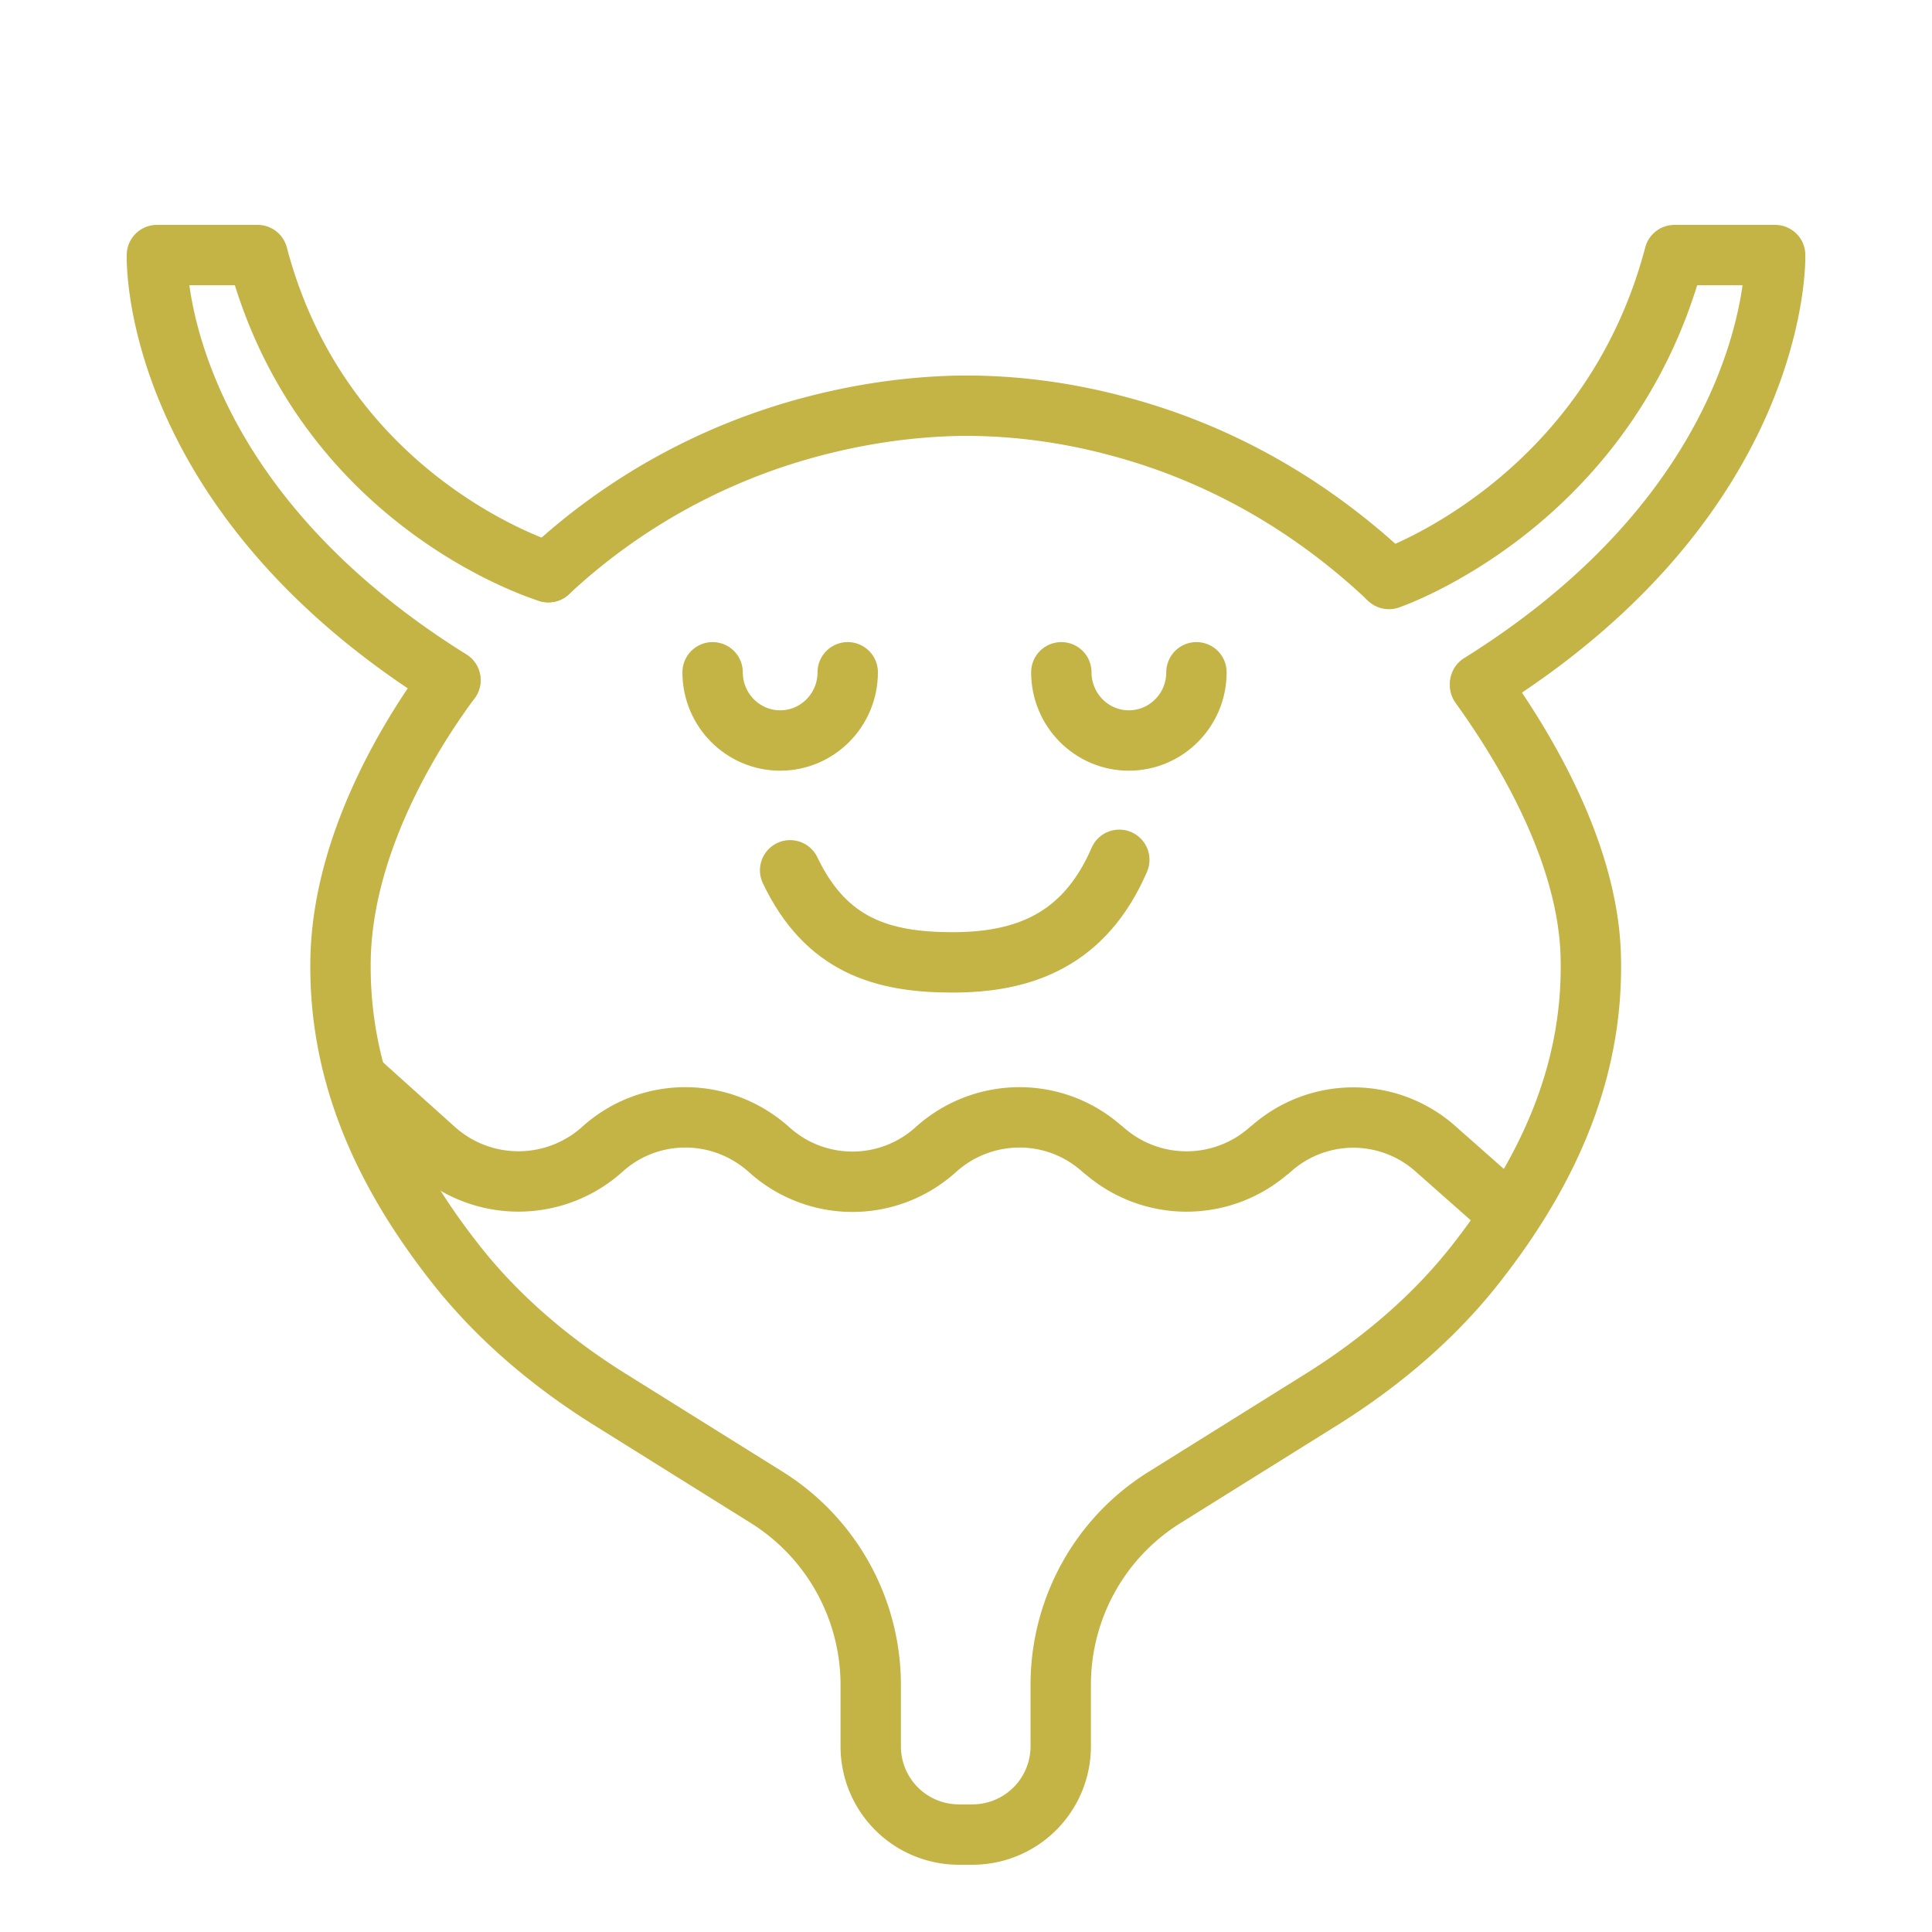 <svg xmlns="http://www.w3.org/2000/svg" width="32" height="32" fill="none" viewBox="0 0 32 32">
    <path stroke="#C4B345" stroke-linecap="round" stroke-linejoin="round" d="m5.936 17.901 1.268 1.14a2.078 2.078 0 0 0 2.767 0c.39-.355.883-.534 1.381-.534s.99.18 1.386.534a2.057 2.057 0 0 0 2.762 0 2.07 2.07 0 0 1 1.386-.534c.498 0 .991.18 1.381.534h.005a2.07 2.07 0 0 0 2.757.005h.005a2.048 2.048 0 0 1 2.757-.005l1.196 1.057M9.082 9.477S5.355 8.363 4.267 4.225H2.599s-.144 3.917 4.861 7.038M23.005 9.59s3.64-1.233 4.729-5.365h1.668s.118 3.978-4.887 7.1"/>
    <path stroke="#C4B345" stroke-linecap="round" stroke-linejoin="round" d="M7.46 11.268c-.554.745-1.745 2.562-1.817 4.533-.056 1.802.596 3.45 1.848 5.062.709.924 1.612 1.69 2.593 2.305l2.623 1.638a3.665 3.665 0 0 1 1.715 3.1v1.027a1.46 1.46 0 0 0 1.473 1.453h.2a1.462 1.462 0 0 0 1.474-1.453v-1.026c0-1.263.646-2.434 1.714-3.101l2.624-1.638c.98-.616 1.884-1.38 2.592-2.305 1.248-1.612 1.905-3.26 1.848-5.062-.061-1.796-1.211-3.588-1.832-4.45M9.083 9.477a10.224 10.224 0 0 1 4.379-2.413c.795-.21 1.612-.329 2.438-.344h.2c.827.01 1.643.128 2.439.344 1.71.457 3.198 1.335 4.435 2.495"/>
    <path stroke="#C4B345" stroke-linecap="round" stroke-linejoin="round" d="M19.817 11.135c0 .626-.503 1.13-1.12 1.13-.615 0-1.118-.504-1.118-1.13m-3.538 0c0 .626-.503 1.13-1.119 1.13s-1.119-.504-1.119-1.13m6.736 3.106c-.58 1.345-1.602 1.699-2.762 1.699s-2.095-.277-2.69-1.525"/>
</svg>